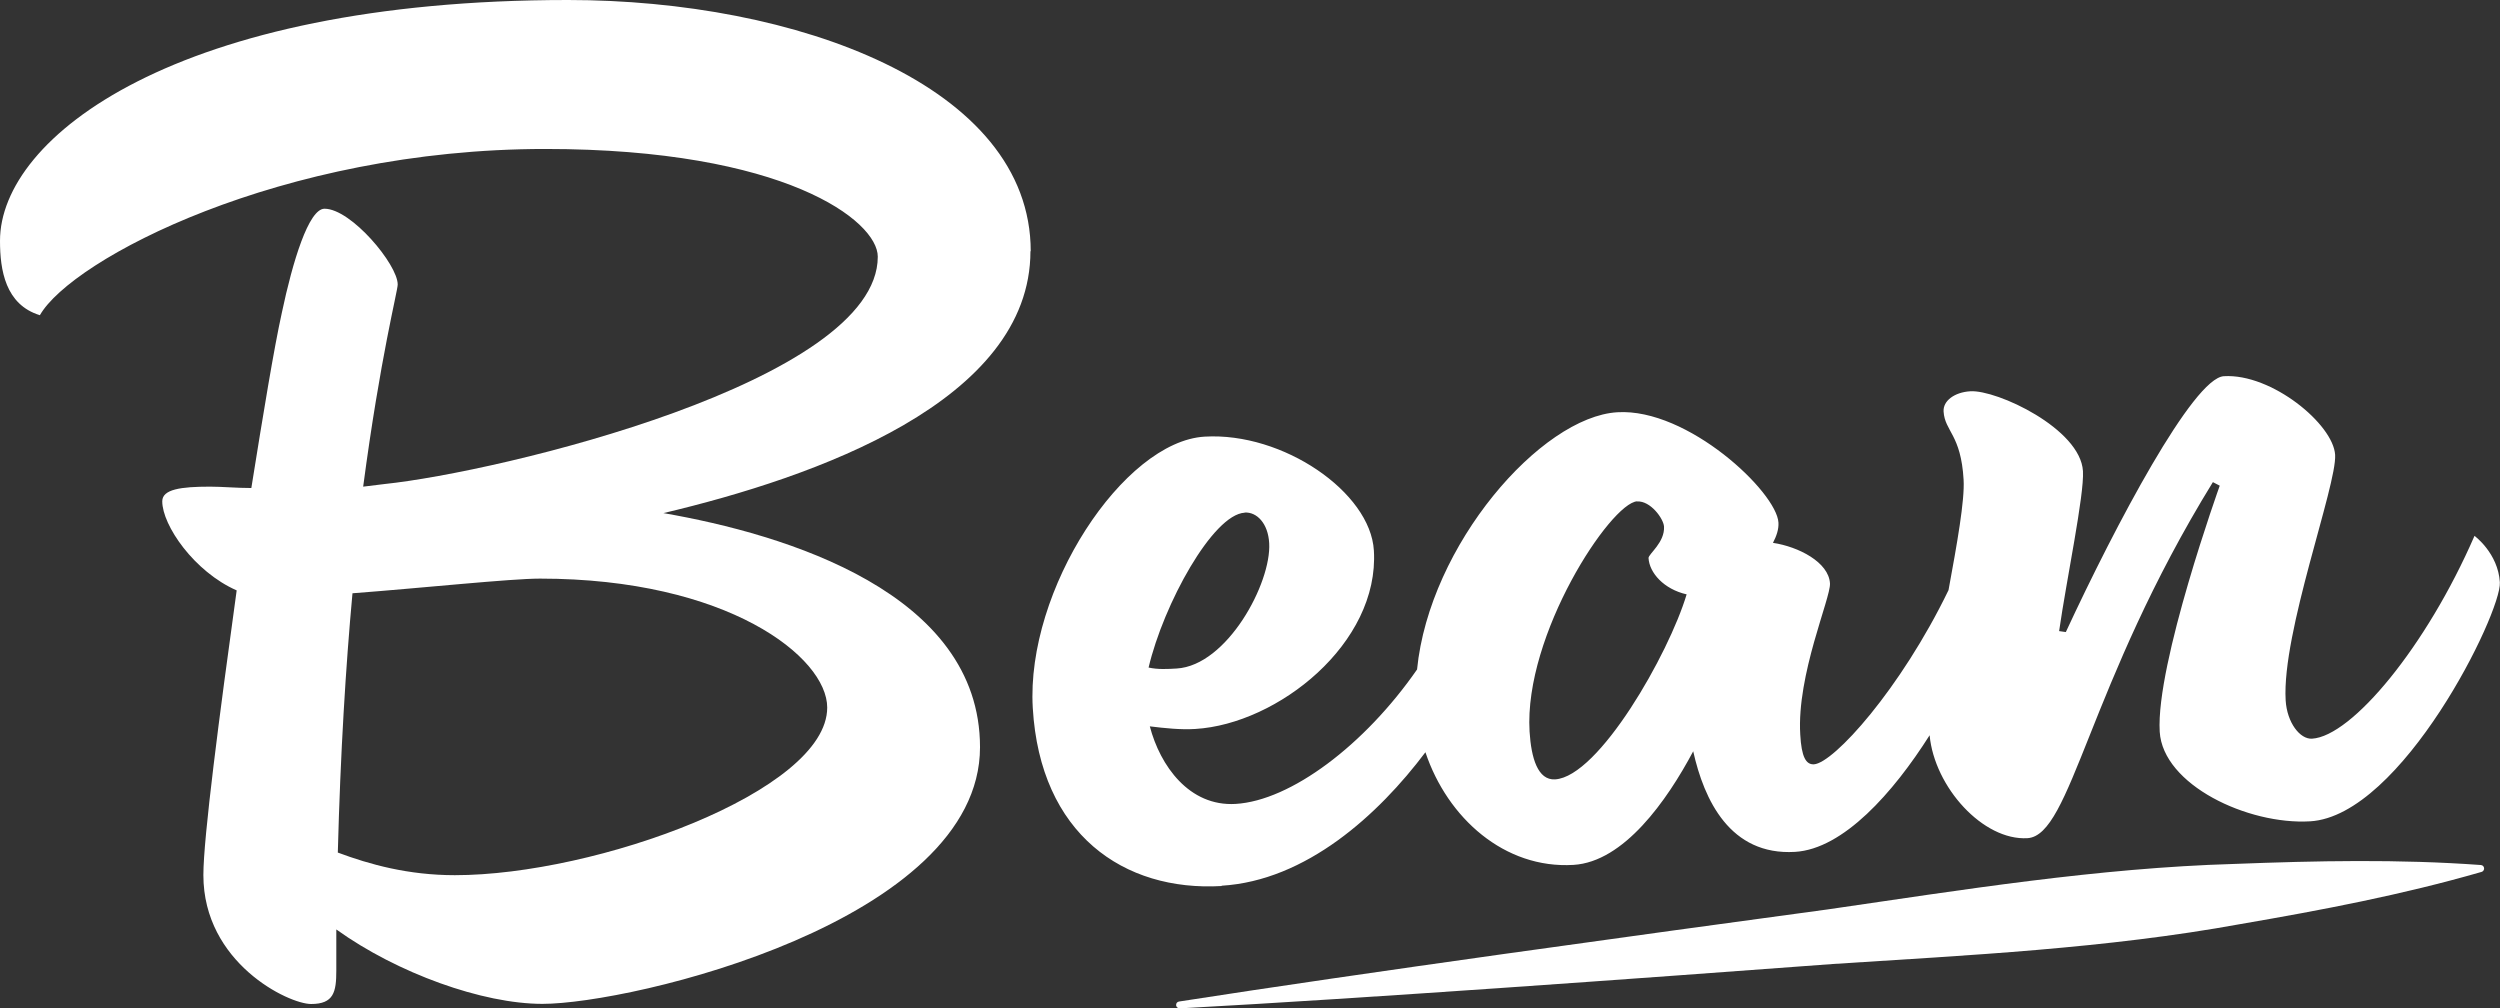 <?xml version="1.0" encoding="UTF-8"?>
<svg id="Layer_2" xmlns="http://www.w3.org/2000/svg" viewBox="0 0 182.42 73.58">
  <rect x="0" y="0" width="182.42" height="73.58" fill="#333333" stroke="none"/>
  <defs>
    <style>
      .cls-1 {
        fill: #fff;
      }
    </style>
  </defs>
  <g id="Layer_1-2" data-name="Layer_1">
    <g>
      <path class="cls-1" d="M75.21,18.34C75.21,6.21,58.03,0,41.44,0,12.91,0,0,10,0,17.57c0,2.13.39,4.66,2.91,5.43,2.33-4.08,17.57-12.13,36.88-12.13,17.47,0,24.26,5.24,24.26,7.86,0,9.12-27.66,15.72-36,16.59l-1.55.19c1.26-9.51,2.52-14.27,2.52-14.75,0-1.46-3.4-5.53-5.34-5.53-1.16,0-2.33,3.88-3.11,7.57-.58,2.62-1.36,7.38-2.23,12.81-1.07,0-2.13-.1-3.01-.1-2.13,0-3.49.19-3.49,1.07,0,1.75,2.33,5.14,5.43,6.5-1.26,9.12-2.43,18.05-2.43,20.77,0,6.41,6.21,9.41,7.86,9.41s1.84-.87,1.84-2.43v-3.01c4.46,3.2,10.68,5.43,15.04,5.43,6.5,0,31.93-6.02,31.93-18.73,0-11.26-14.17-15.53-23.1-17.08,11.06-2.62,26.78-8.15,26.78-19.12ZM60.36,51.63c0,6.11-16.89,12.23-27.17,12.23-3.4,0-6.21-.78-8.54-1.65.19-7.28.58-13.59,1.07-18.92,5.14-.39,11.55-1.07,13.68-1.07,13.68,0,20.96,5.73,20.96,9.41Z"/>
      <path class="cls-1" d="M89.13,64.63c6.18-.37,11.45-5.18,14.88-9.74,1.61,4.81,5.78,8.52,10.8,8.22,3.68-.22,6.82-4.68,8.74-8.29.79,3.55,2.69,7.62,7.43,7.34,3.52-.21,7.16-4.31,9.82-8.51.36,3.8,3.91,7.7,7.14,7.51,3.2-.19,4.4-11.15,13.53-25.98l.5.26s-4.67,13.01-4.38,17.95c.23,3.88,6.43,6.81,10.98,6.54,6.68-.4,13.97-15.21,13.84-17.44-.13-2.13-1.85-3.39-1.85-3.39-3.51,8.08-8.95,14.63-11.86,14.8-.87.05-1.82-1.16-1.92-2.8-.29-4.94,3.74-15.68,3.61-17.91-.13-2.23-4.63-5.95-8.12-5.74-2.23.13-7.91,10.87-11.53,18.67l-.49-.07c.55-3.82,1.84-9.93,1.74-11.67-.18-3.1-6.28-5.95-8.22-5.83-1.16.07-2,.7-1.95,1.48.09,1.45,1.27,1.67,1.46,4.97.09,1.51-.48,4.69-1.1,8.06-3.5,7.23-8.38,12.62-9.82,12.71-.58.03-.91-.53-1-2.18-.26-4.36,2.23-9.95,2.17-11.02-.09-1.55-2.3-2.68-4.16-2.96.26-.5.43-1,.4-1.48-.13-2.23-6.62-8.36-11.75-8.05-5.58.33-13.72,9.68-14.62,18.77-3.83,5.52-9.22,9.57-13.24,9.81-3.39.2-5.51-2.79-6.26-5.66,1.08.13,2.25.26,3.32.19,6.01-.36,13.44-6.24,13.03-13.02-.25-4.26-6.64-8.65-12.35-8.31-5.91.35-13.05,11.17-12.54,19.8.54,9.2,6.63,13.41,13.79,12.99ZM119.46,36.59c.97-.06,1.92,1.25,1.96,1.83.07,1.16-1.14,2.01-1.13,2.3.06,1.07,1.11,2.27,2.78,2.65-1.3,4.35-6.41,13.31-9.6,13.5-1.26.07-1.74-1.55-1.86-3.49-.42-7.07,5.92-16.68,7.85-16.8ZM90.83,37.4c.87-.05,1.7.78,1.78,2.23.17,2.91-3.07,8.93-6.75,9.15-.68.04-1.36.08-2.05-.07,1.09-4.63,4.69-11.17,7.01-11.3Z"/>
      <path class="cls-1" d="M181.04,63.12c-6.04-.44-12-.31-18.02-.08-9.91.29-19.89,1.9-29.67,3.32-13.86,1.88-33.71,4.6-47.32,6.72-.13.02-.22.13-.21.26,0,.14.13.24.26.24,13.83-.75,33.68-2.2,47.68-3.24,9.87-.64,19.95-1.13,29.71-2.91,5.93-1.02,11.79-2.13,17.61-3.81.1-.03.17-.12.18-.23.01-.14-.09-.26-.23-.27Z"/>
    </g>
  </g>
</svg>